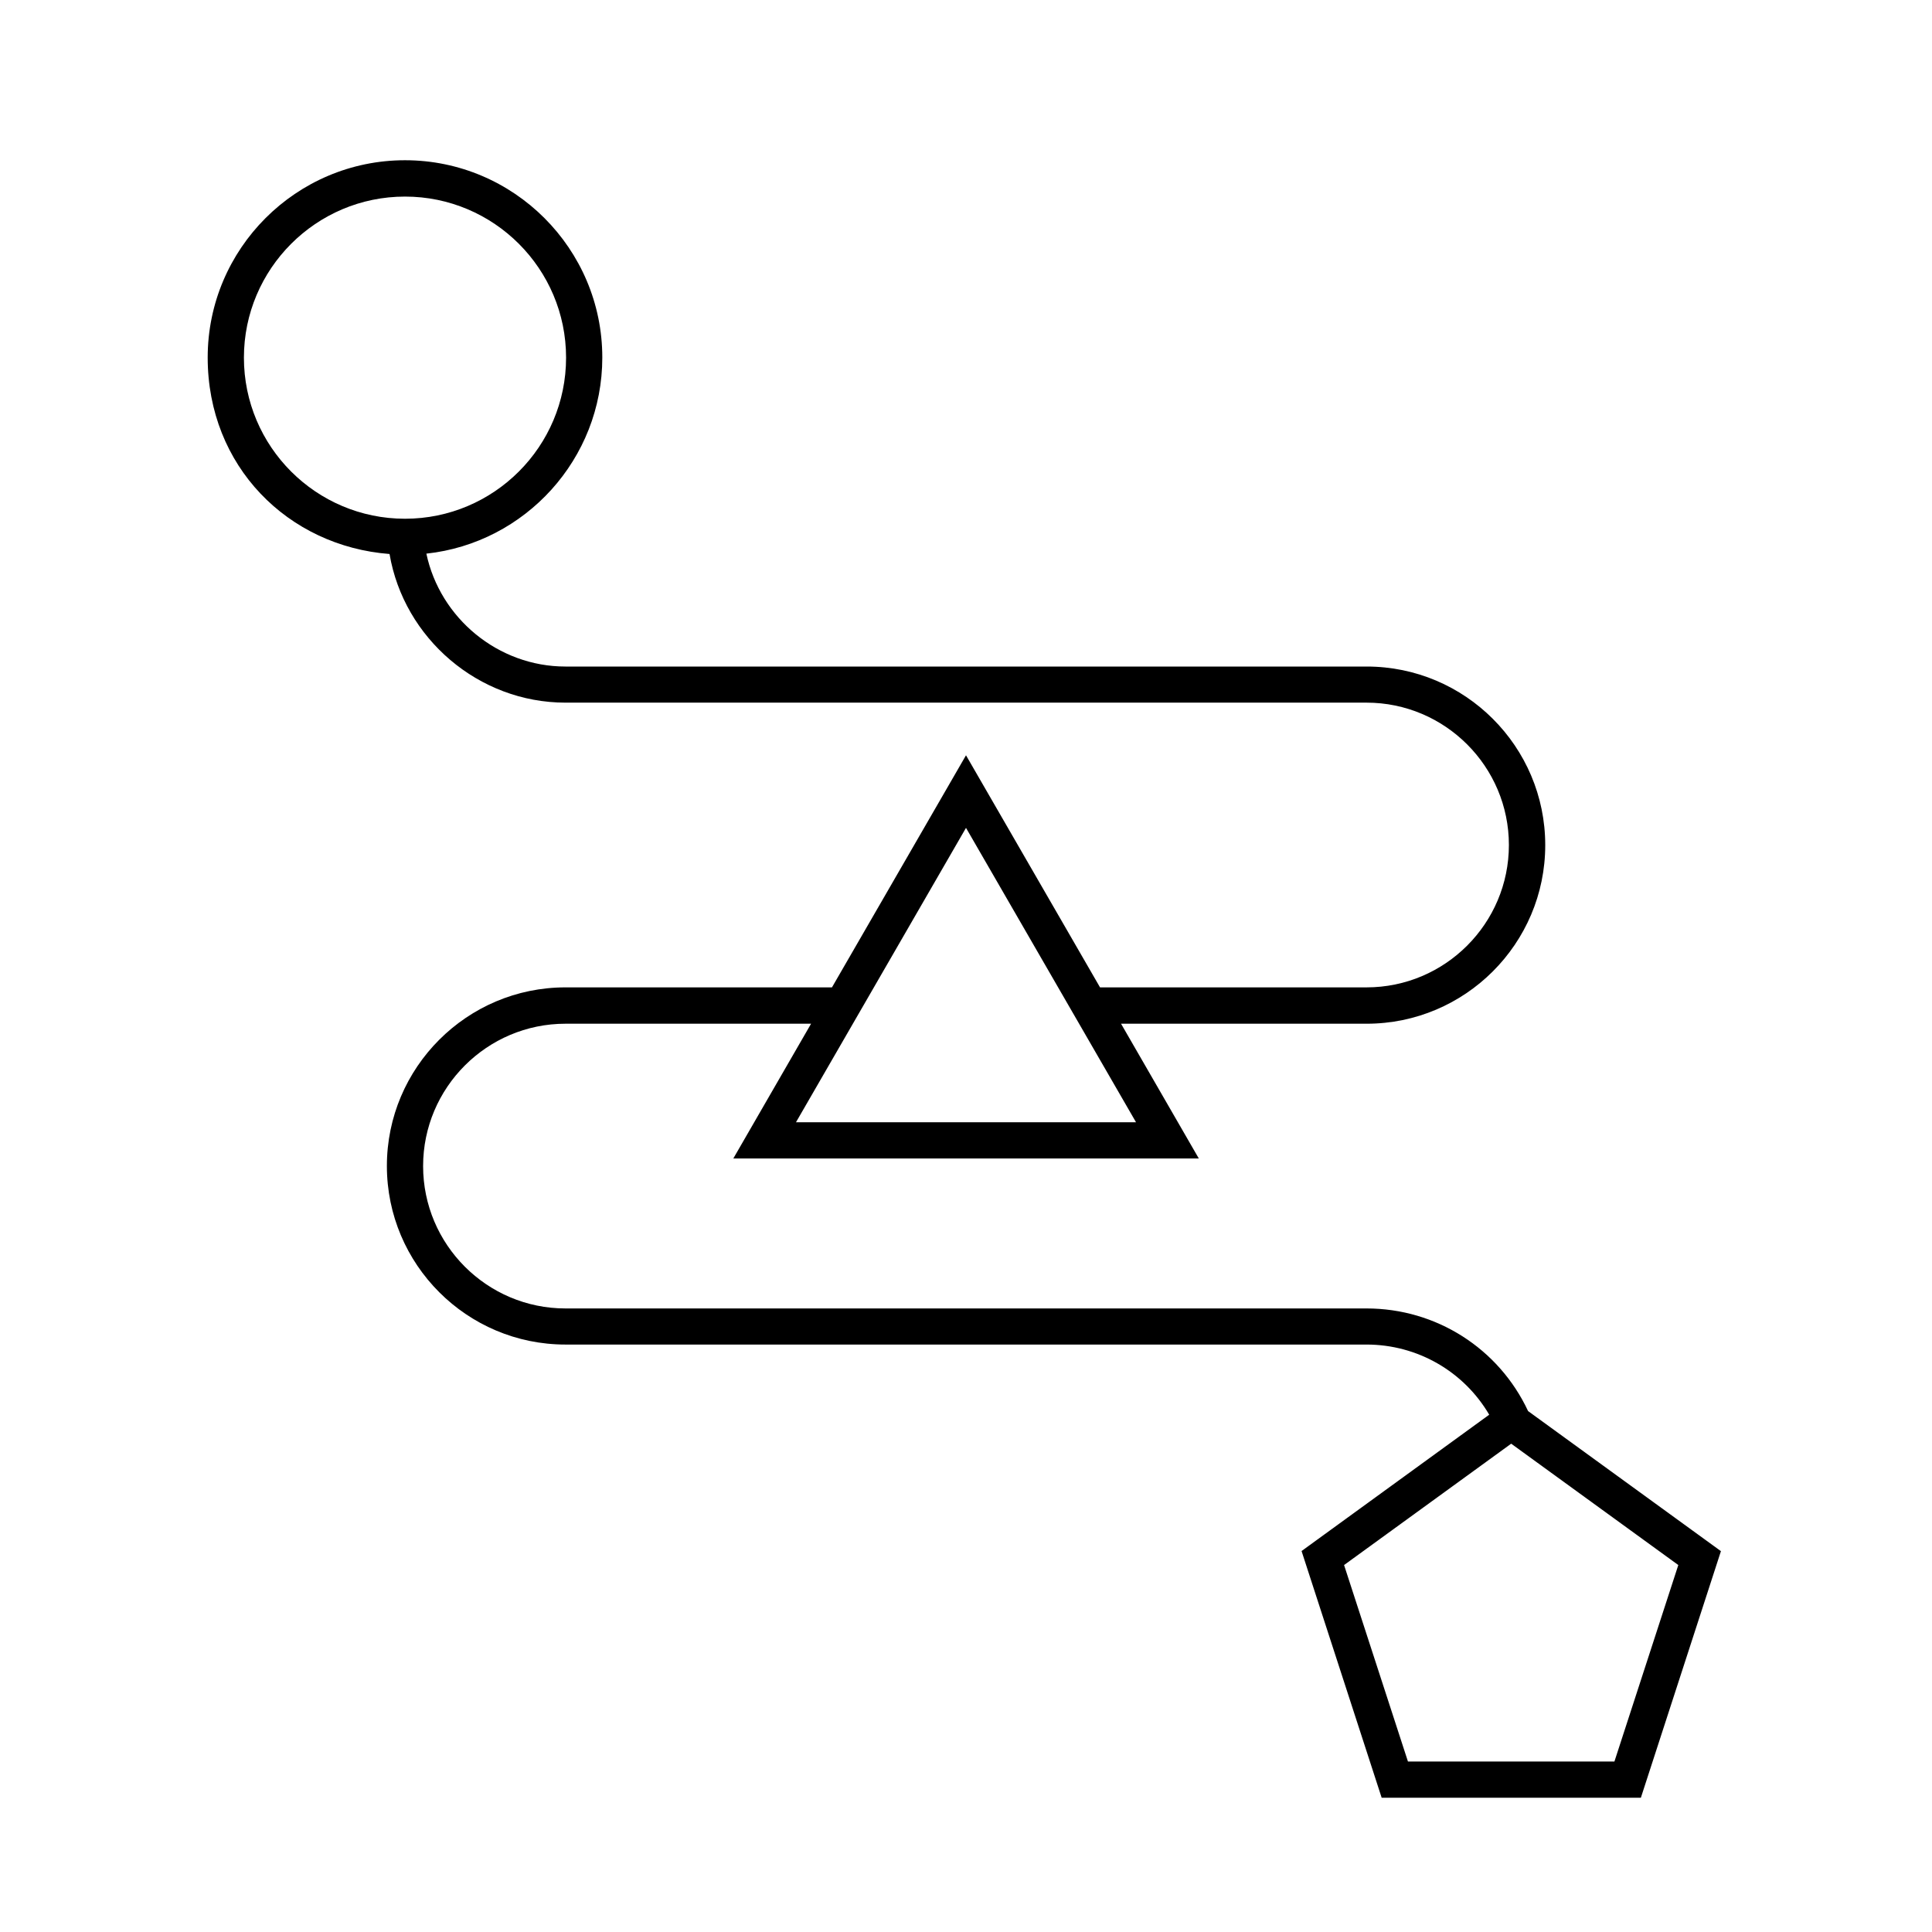 <?xml version="1.0" encoding="UTF-8"?>
<svg id="Layer_1" data-name="Layer 1" xmlns="http://www.w3.org/2000/svg" viewBox="0 0 160 160">
  <path d="M114.42,148.88h21.47l6.63-20.42-15.97-11.6c-2.43-5.19-7.61-8.5-13.38-8.5H46.83c-6.5,0-11.79-5.29-11.79-11.79s5.29-11.79,11.79-11.79h20.34l-6.44,11.16h38.55l-6.44-11.16h20.34c8.15,0,14.79-6.63,14.79-14.79s-6.63-14.79-14.79-14.79H46.83c-5.58,0-10.39-4.01-11.52-9.35,8.18-.88,14.57-7.83,14.57-16.24,0-9.01-7.33-16.34-16.34-16.34s-16.34,7.33-16.34,16.34,6.65,15.62,15.06,16.27c1.19,6.99,7.37,12.31,14.57,12.31h66.34c6.5,0,11.79,5.29,11.79,11.79s-5.29,11.79-11.79,11.79h-22.07l-11.1-19.22-11.1,19.22h-22.07c-8.15,0-14.79,6.63-14.79,14.79s6.63,14.79,14.79,14.79h66.34c4.23,0,8.07,2.24,10.16,5.81l-15.54,11.29,6.63,20.42ZM20.2,29.62c0-7.35,5.98-13.34,13.34-13.34s13.34,5.98,13.34,13.34-5.98,13.34-13.34,13.34-13.34-5.98-13.34-13.34ZM94.08,92.94h-28.16l14.08-24.38,14.08,24.38ZM133.71,145.88h-17.11l-5.29-16.27,13.84-10.05,13.84,10.05-5.29,16.27Z"/>
</svg>